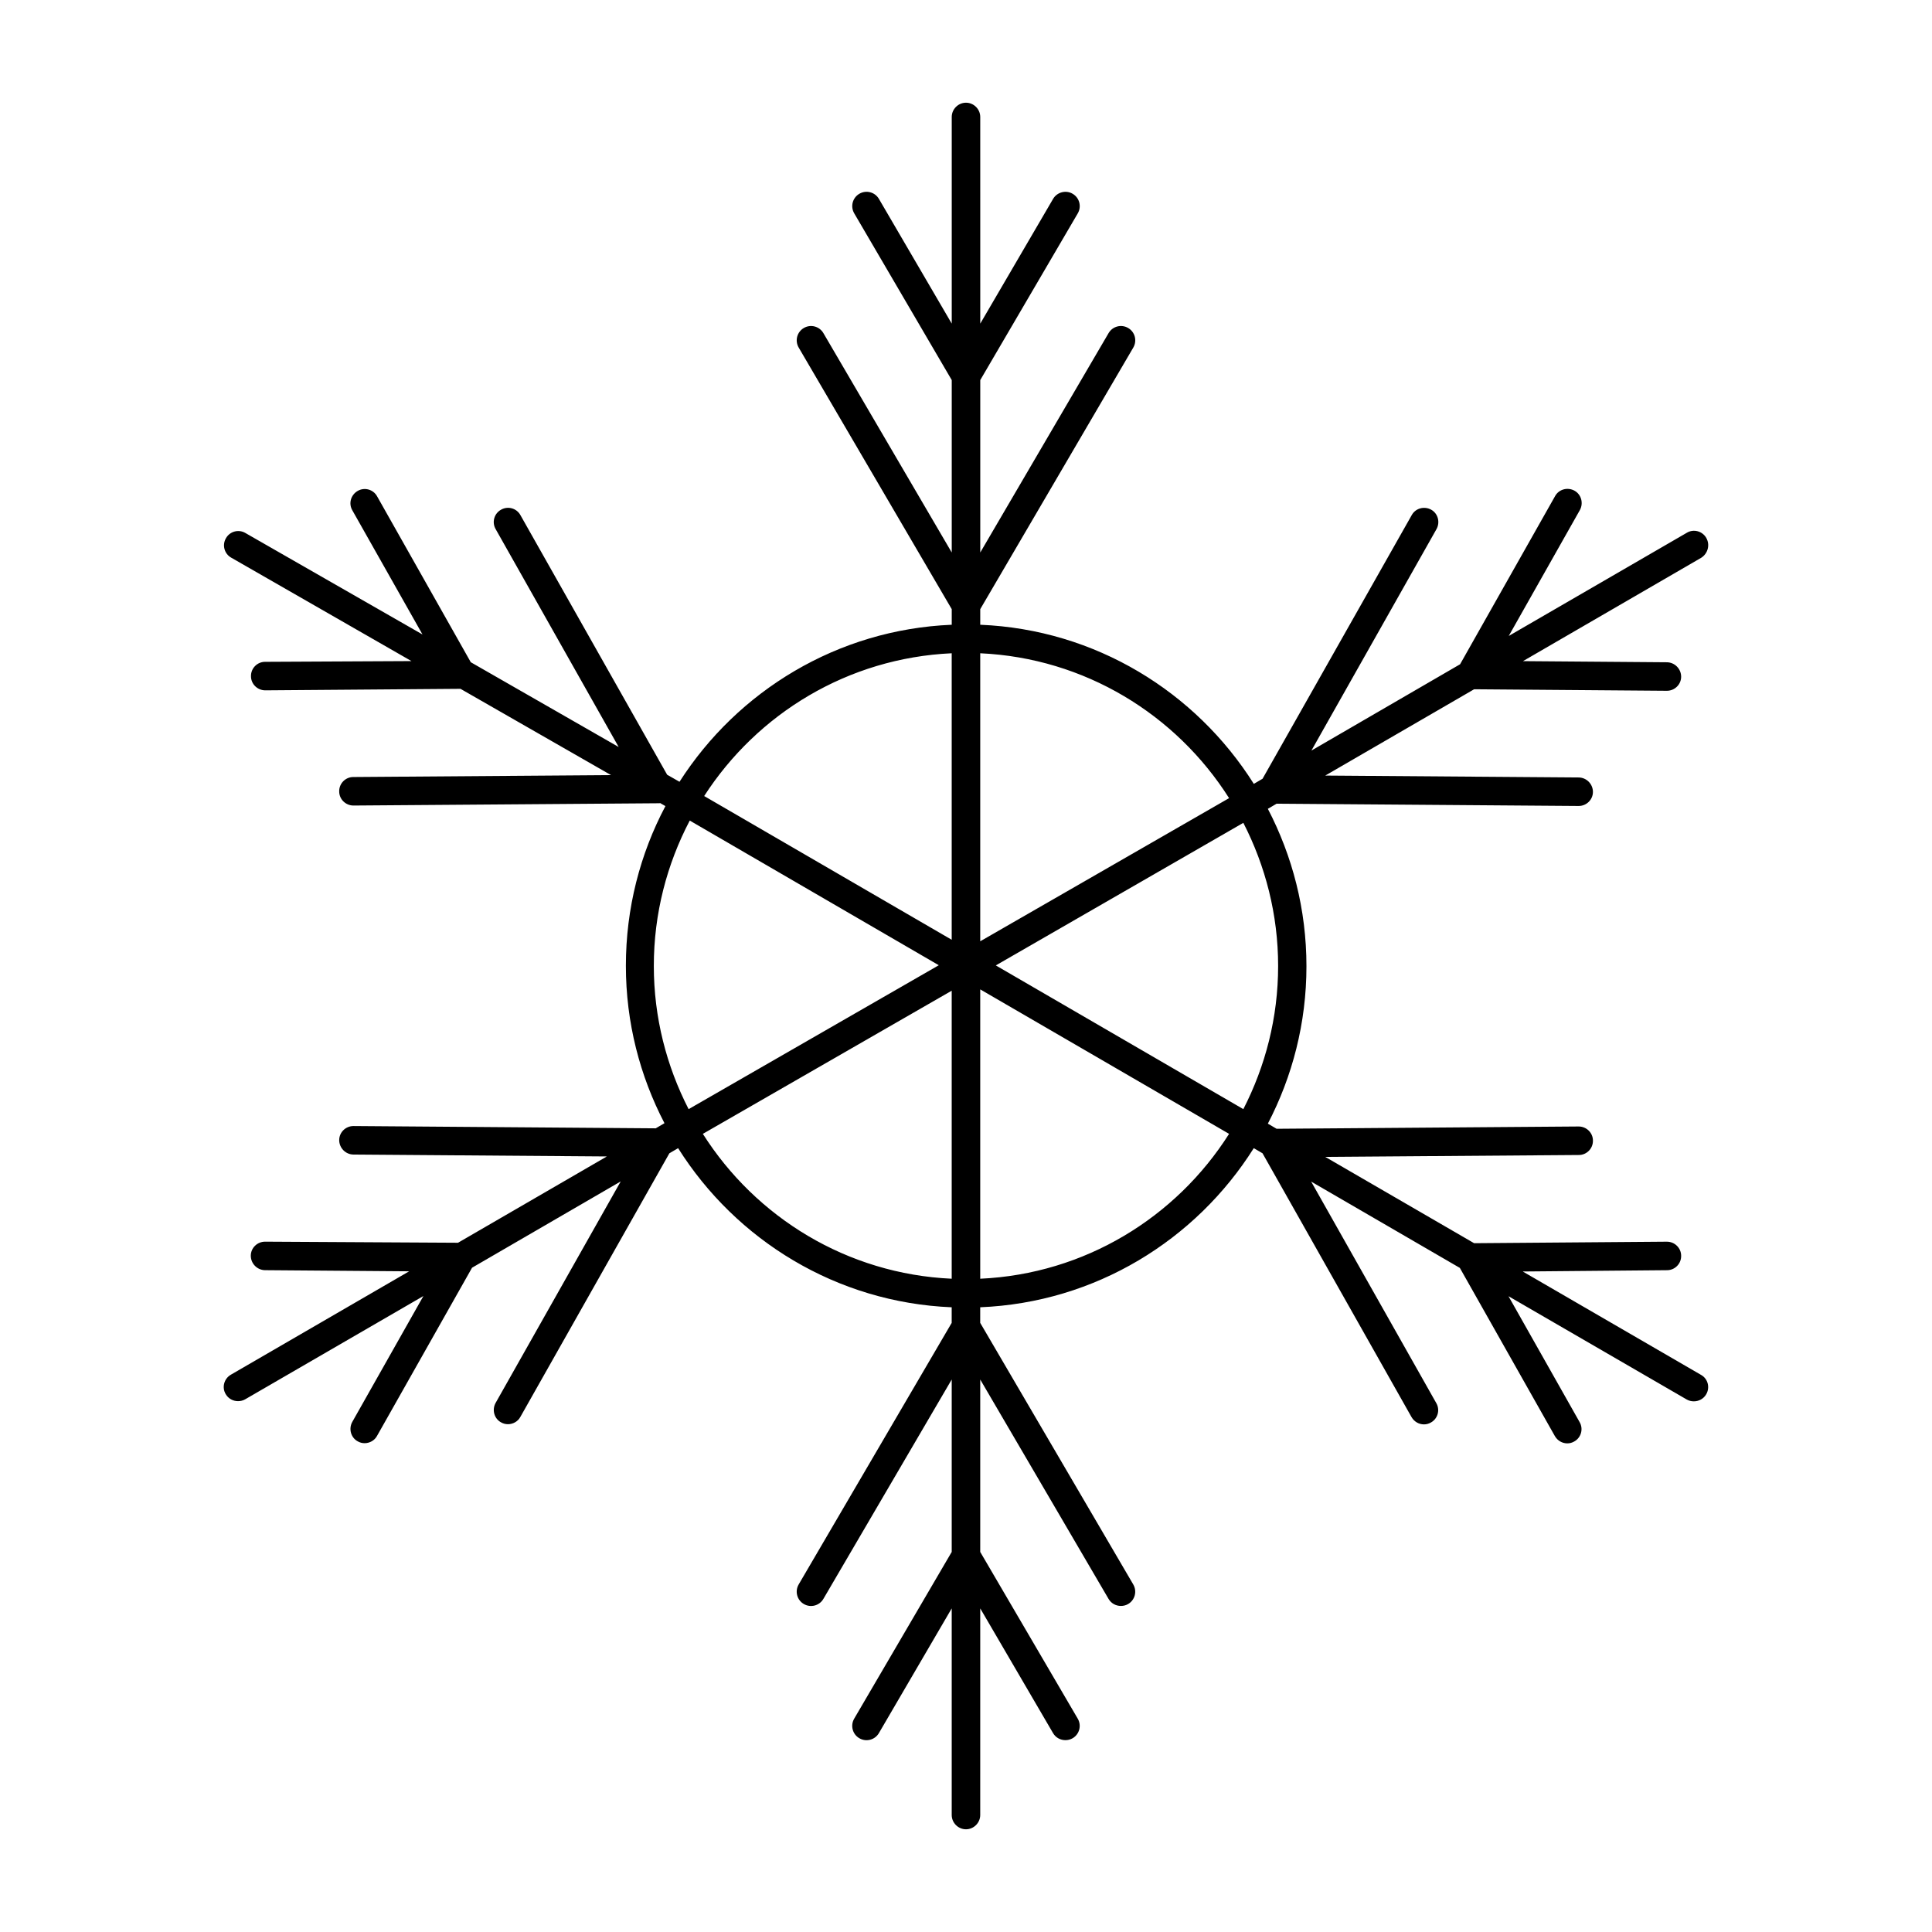 <?xml version="1.0" encoding="UTF-8"?>
<!-- Uploaded to: ICON Repo, www.iconrepo.com, Generator: ICON Repo Mixer Tools -->
<svg fill="#000000" width="800px" height="800px" version="1.1" viewBox="144 144 512 512" xmlns="http://www.w3.org/2000/svg">
 <path d="m596.18 286.54c-1.059-1.812-3.375-2.418-5.141-1.359l-47.207 27.355 18.844-33.352c1.008-1.812 0.402-4.133-1.41-5.141-1.812-1.008-4.133-0.402-5.141 1.41l-25.191 44.586-39.398 22.871 33.152-58.695c1.008-1.812 0.402-4.133-1.41-5.141-1.812-1.008-4.133-0.402-5.141 1.41l-39.547 69.891-2.316 1.359c-15.367-24.383-41.969-40.91-72.5-42.168v-4.133l40.559-69.324c1.059-1.812 0.453-4.133-1.359-5.188-1.812-1.059-4.133-0.453-5.188 1.359l-34.008 58.141v-45.695l25.844-44.184c1.059-1.812 0.453-4.133-1.359-5.188-1.762-1.059-4.133-0.453-5.188 1.359l-19.297 33.051-0.004-54.77c0-2.066-1.715-3.777-3.777-3.777-2.066 0-3.777 1.715-3.777 3.777v54.766l-19.297-33.051c-1.059-1.812-3.375-2.418-5.188-1.359-1.812 1.059-2.418 3.375-1.359 5.188l25.844 44.184v45.695l-34.012-58.137c-1.059-1.812-3.375-2.418-5.188-1.359s-2.418 3.375-1.359 5.188l40.559 69.324v4.133c-30.277 1.258-56.73 17.531-72.145 41.613l-3.273-1.863-38.895-68.82c-1.008-1.812-3.324-2.469-5.141-1.41-1.812 1.008-2.469 3.324-1.41 5.141l32.598 57.738-39.195-22.469-24.836-43.984c-1.008-1.812-3.324-2.469-5.141-1.41-1.812 1.059-2.469 3.324-1.41 5.141l18.59 32.898-46.953-26.902c-1.812-1.059-4.133-0.402-5.141 1.41-1.059 1.812-0.402 4.133 1.41 5.141l47.762 27.406-38.801 0.195c-2.066 0-3.777 1.715-3.727 3.828 0 2.066 1.715 3.727 3.777 3.727h0.051l51.691-0.402 39.902 22.871-68.316 0.504c-2.066 0-3.777 1.715-3.727 3.828 0 2.066 1.715 3.727 3.777 3.727h0.051l81.062-0.605c0.051 0 0.102-0.051 0.152-0.051l1.41 0.805c-6.699 12.645-10.48 27.055-10.48 42.32 0 15.062 3.727 29.223 10.227 41.715l-2.316 1.359-80.055-0.605h-0.051c-2.066 0-3.777 1.664-3.777 3.727 0 2.066 1.664 3.777 3.727 3.828l67.207 0.504-39.449 22.871-51.086-0.289h-0.051c-2.066 0-3.777 1.664-3.777 3.727 0 2.066 1.664 3.777 3.727 3.828l38.238 0.301-47.258 27.406c-1.812 1.059-2.418 3.375-1.359 5.141 0.707 1.211 1.965 1.863 3.273 1.863 0.656 0 1.309-0.152 1.914-0.504l47.207-27.355-18.844 33.352c-1.008 1.812-0.402 4.133 1.41 5.141 0.605 0.352 1.211 0.504 1.863 0.504 1.309 0 2.621-0.707 3.273-1.914l25.191-44.586 39.398-22.871-33.152 58.695c-1.008 1.812-0.402 4.133 1.41 5.141 0.605 0.352 1.211 0.504 1.863 0.504 1.309 0 2.621-0.707 3.273-1.914l39.5-69.879 2.316-1.359c15.367 24.383 41.969 40.91 72.5 42.168v4.133l-40.547 69.316c-1.059 1.812-0.453 4.133 1.359 5.188 1.812 1.059 4.133 0.453 5.188-1.359l34.008-58.141v45.695l-25.844 44.184c-1.059 1.812-0.453 4.133 1.359 5.188 1.812 1.059 4.133 0.453 5.188-1.359l19.297-33.051v54.766c0 2.066 1.715 3.777 3.777 3.777 2.066 0 3.777-1.715 3.777-3.777l0.004-54.762 19.297 33.051c0.707 1.211 1.965 1.863 3.273 1.863 0.656 0 1.309-0.152 1.914-0.504 1.812-1.059 2.418-3.375 1.359-5.188l-25.844-44.184v-45.695l34.008 58.141c0.707 1.211 1.965 1.863 3.273 1.863 0.656 0 1.309-0.152 1.914-0.504 1.812-1.059 2.418-3.375 1.359-5.188l-40.559-69.324v-4.133c30.531-1.258 57.133-17.785 72.5-42.168l2.316 1.359 39.5 69.93c0.707 1.211 1.965 1.914 3.273 1.914 0.656 0 1.258-0.152 1.863-0.504 1.812-1.008 2.469-3.324 1.41-5.141l-33.152-58.695 39.398 22.871 25.191 44.586c0.707 1.211 1.965 1.914 3.273 1.914 0.656 0 1.258-0.152 1.863-0.504 1.812-1.008 2.469-3.324 1.41-5.141l-18.844-33.352 47.207 27.355c0.605 0.352 1.258 0.504 1.914 0.504 1.309 0 2.57-0.656 3.273-1.863 1.059-1.812 0.453-4.133-1.359-5.141l-47.258-27.406 38.25-0.344c2.066 0 3.777-1.715 3.727-3.828 0-2.066-1.715-3.727-3.777-3.727h-0.051l-51.035 0.402-39.449-22.871 67.207-0.504c2.066 0 3.777-1.715 3.727-3.828 0-2.066-1.715-3.727-3.777-3.727h-0.051l-80.004 0.605-2.316-1.359c6.5-12.496 10.227-26.652 10.227-41.715s-3.727-29.223-10.227-41.715l2.316-1.359 80.004 0.605h0.051c2.066 0 3.777-1.664 3.777-3.727 0-2.066-1.664-3.777-3.727-3.828l-67.207-0.504 39.449-22.871 51.035 0.402h0.051c2.066 0 3.777-1.664 3.777-3.727 0-2.066-1.664-3.777-3.727-3.828l-38.188-0.301 47.258-27.406c1.762-1.129 2.363-3.445 1.309-5.262zm-126.46 68.973-65.949 37.938v-76.328c27.711 1.262 51.891 16.223 65.949 38.391zm-73.508-38.391v75.926l-65.598-38.09c14.109-21.863 38.09-36.574 65.598-37.836zm-69.422 44.336 66 38.34-66.301 38.137c-5.844-11.387-9.219-24.285-9.219-37.938-0.004-13.902 3.473-27 9.52-38.539zm3.473 83.027 65.949-37.938v76.328c-27.707-1.258-51.891-16.223-65.949-38.391zm73.508 38.391v-76.68l65.949 38.289c-14.059 22.168-38.238 37.133-65.949 38.391zm69.727-44.941-65.598-38.09 65.598-37.785c5.844 11.387 9.219 24.285 9.219 37.938 0 13.656-3.375 26.555-9.219 37.938z"/>
</svg>
